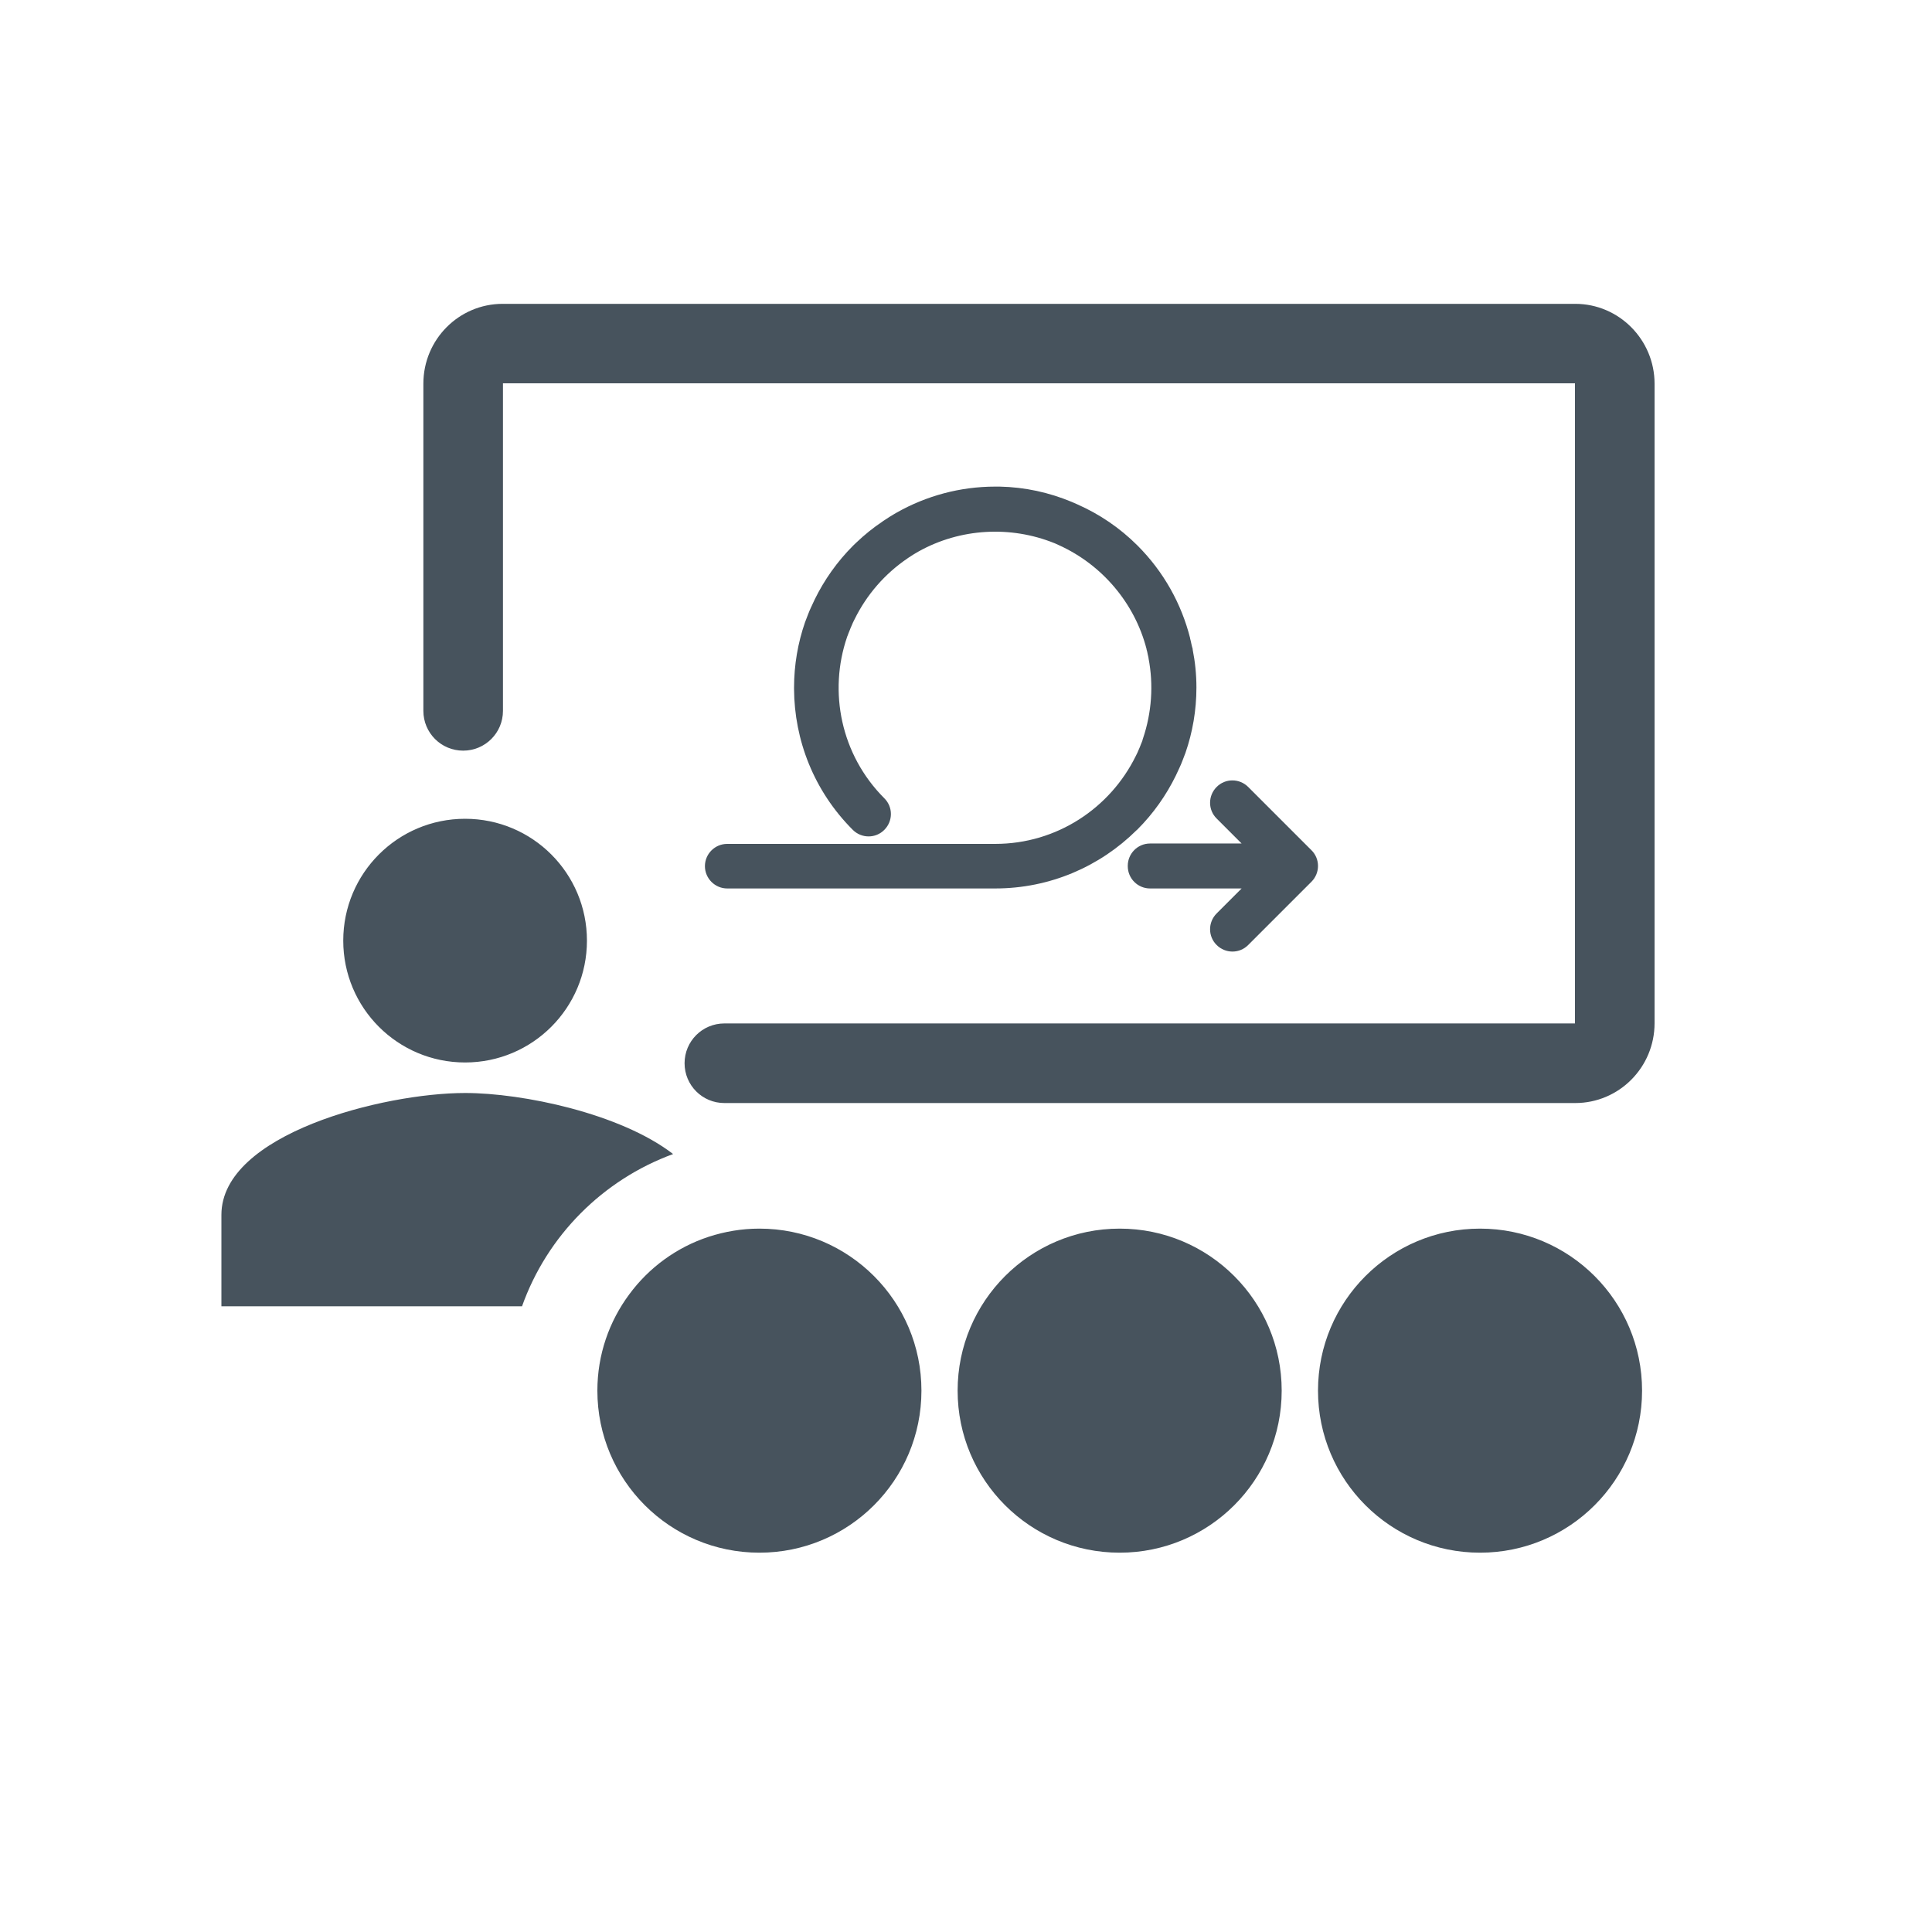 <?xml version="1.0" encoding="UTF-8"?><svg id="a" xmlns="http://www.w3.org/2000/svg" viewBox="0 0 150 150"><defs><style>.b{fill:#47535d;}</style></defs><path class="b" d="M128.46,29.79v49.65c0,3.43-2.76,6.2-6.16,6.2H56.24c-1.71,0-3.09-1.38-3.09-3.09s1.38-3.09,3.09-3.09H122.28V29.76H39.05v25.43c0,1.71-1.38,3.09-3.09,3.09s-3.09-1.38-3.09-3.09V29.79c0-3.43,2.76-6.2,6.16-6.2H122.3c3.4,0,6.16,2.79,6.16,6.2ZM58.95,95.39c-1.37,0-2.68,.23-3.92,.63h0c-2.5,.82-4.65,2.4-6.18,4.48h0c-1.55,2.09-2.47,4.67-2.47,7.47,0,6.95,5.63,12.58,12.58,12.58s12.58-5.63,12.58-12.58-5.63-12.58-12.58-12.58Zm-22.84-12.9c5.23,0,9.46-4.23,9.46-9.46s-4.23-9.46-9.46-9.46-9.46,4.23-9.46,9.46,4.23,9.46,9.46,9.46Zm0,2.37c-6.32,0-18.92,3.17-18.92,9.46v7.1h23.34c1.95-5.48,6.27-9.82,11.73-11.82-4.08-3.15-11.68-4.74-16.14-4.74Zm50.82,10.53c-6.95,0-12.58,5.63-12.58,12.58s5.63,12.58,12.58,12.58,12.58-5.63,12.58-12.58-5.63-12.58-12.58-12.58Zm27.98,0c-6.95,0-12.58,5.63-12.58,12.58s5.63,12.58,12.58,12.58,12.58-5.63,12.58-12.58-5.63-12.58-12.58-12.58Zm-26.19-37.96c-.04,.12-.09,.24-.14,.36-.03,.08-.06,.16-.09,.23-.03,.08-.07,.15-.1,.23-.05,.12-.1,.24-.16,.35-.02,.03-.03,.07-.05,.1-1.98,4.03-6.12,6.82-10.91,6.82h-20.81c-.96,0-1.73,.78-1.73,1.73s.78,1.73,1.73,1.73h20.81c4.27,0,8.14-1.72,10.96-4.51,.02-.02,.05-.04,.07-.06,1.26-1.26,2.25-2.68,2.99-4.19,.02-.04,.04-.08,.06-.13,.07-.15,.14-.3,.21-.45,.04-.1,.09-.19,.13-.29,.04-.1,.08-.2,.12-.3,.06-.15,.12-.31,.18-.47,.02-.04,.03-.09,.05-.13,.55-1.59,.85-3.3,.85-5.07,0-1-.1-1.99-.29-2.94v-.05c-.04-.13-.07-.26-.1-.39-.03-.14-.06-.29-.1-.43v-.03c-.67-2.64-2.03-5.13-4.09-7.19-1.37-1.37-2.95-2.43-4.64-3.18-.11-.05-.23-.1-.34-.15-.05-.02-.1-.04-.14-.06-1.73-.72-3.61-1.14-5.58-1.18-.11,0-.22,0-.33,0-2.77,0-5.37,.73-7.63,2-.08,.04-.16,.09-.24,.14-.11,.06-.22,.13-.33,.2-.16,.1-.31,.2-.46,.3-.03,.02-.07,.04-.1,.07-.72,.48-1.4,1.03-2.04,1.64-.08,.08-.16,.15-.24,.23-1.26,1.26-2.25,2.68-2.99,4.19-.02,.04-.04,.08-.06,.13-.07,.15-.14,.3-.21,.45-.04,.1-.09,.19-.13,.29-.04,.1-.08,.2-.12,.3-.06,.15-.12,.31-.18,.47-.02,.04-.03,.09-.05,.13-.55,1.59-.85,3.3-.85,5.07,0,.03,0,.06,0,.1,.02,3.97,1.54,7.92,4.56,10.94,.68,.68,1.78,.68,2.45,0,.68-.68,.68-1.78,0-2.45-3.38-3.38-4.35-8.28-2.89-12.53,.01-.03,.02-.07,.04-.1,.04-.12,.09-.24,.14-.36,.03-.08,.06-.16,.09-.23,.03-.08,.07-.15,.1-.23,.05-.12,.1-.24,.16-.35,.02-.03,.03-.07,.05-.1,.94-1.91,2.35-3.53,4.1-4.72l.07-.05c.12-.08,.24-.16,.37-.24,.08-.05,.17-.1,.25-.15,.06-.04,.13-.07,.19-.11,3.23-1.8,7.14-2.01,10.53-.64,.04,.02,.08,.03,.12,.05,.09,.04,.18,.08,.26,.12,3.32,1.51,5.86,4.48,6.78,8.06v.03c.04,.11,.06,.22,.08,.33,.02,.1,.05,.21,.07,.31v.03c.4,2.07,.25,4.23-.43,6.24-.01,.03-.02,.07-.04,.1Zm-1.16,9.82c0,.96,.78,1.73,1.73,1.73h7.11l-1.94,1.94c-.68,.68-.68,1.78,0,2.45,.68,.68,1.78,.68,2.45,0l4.91-4.91c.68-.68,.68-1.78,0-2.45l-4.91-4.91c-.68-.68-1.78-.68-2.45,0-.68,.68-.68,1.78,0,2.45l1.94,1.94h-7.11c-.96,0-1.73,.78-1.73,1.73Z"/></svg>